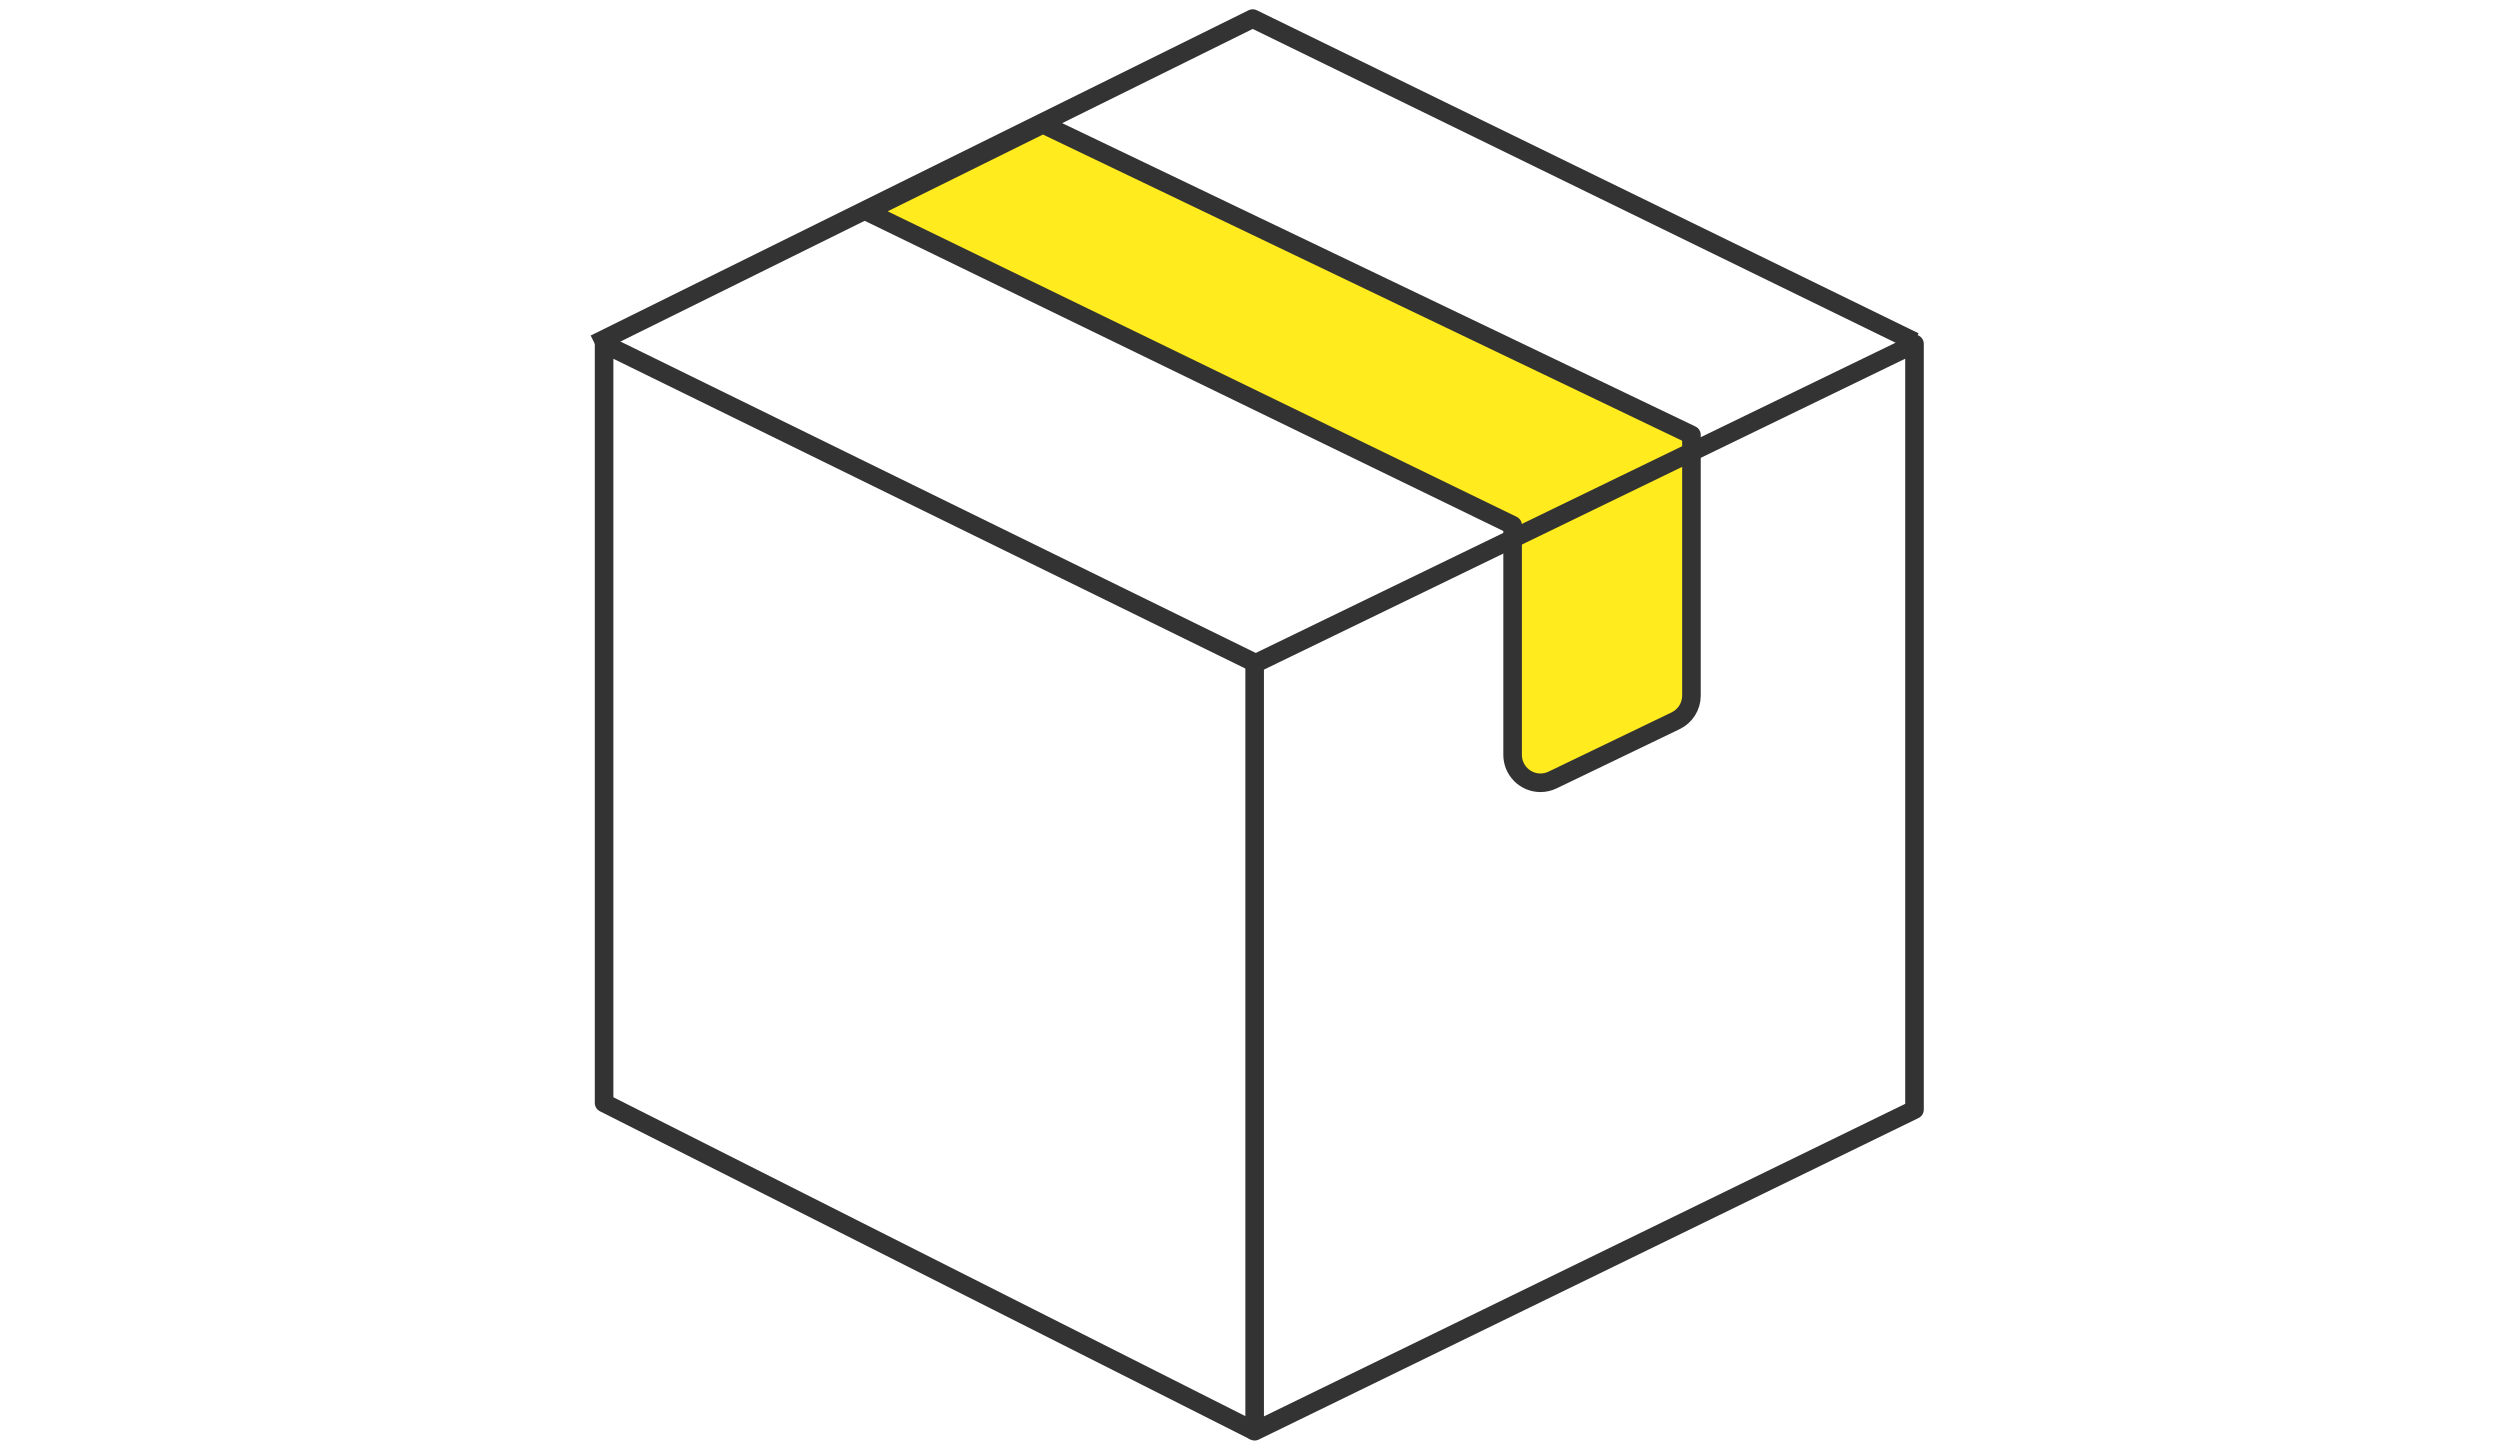 <?xml version="1.0" encoding="UTF-8"?>
<svg width="269px" height="156px" viewBox="0 0 269 156" version="1.1" xmlns="http://www.w3.org/2000/svg" xmlns:xlink="http://www.w3.org/1999/xlink">
    <!-- Generator: Sketch 54.1 (76490) - https://sketchapp.com -->
    <title>pictos/renter</title>
    <desc>Created with Sketch.</desc>
    <style>
        .colour-class{fill:#ffeb1e;}
    </style>
    <g id="pictos/renter" stroke="none" stroke-width="1" fill="none" fill-rule="evenodd" stroke-linejoin="round">
        <g id="renter" transform="translate(64, 2)" stroke="#333333" stroke-width="2">
            <path d="M29.244,20.746 L98.757,54.51 L98.757,79.226 C98.757,80.882 100.1,82.226 101.757,82.226 C102.207,82.226 102.652,82.124 103.058,81.928 L116.302,75.551 C117.34,75.051 118,74 118,72.848 L118,44.794 L48.213,11.364 L29.244,20.746 Z" id="Path_1900" fill="#FFFFFF" class="colour-class"></path>
            <polygon id="Path_1897" points="71 69.426 71 152 142 117.398 142 35"></polygon>
            <polyline id="Path_1898" points="71 69.312 1 35 1 116.68 71 152"></polyline>
            <polyline id="Path_1899" points="0 35 70.79 0 142 34.762"></polyline>
        </g>
    </g>
</svg>